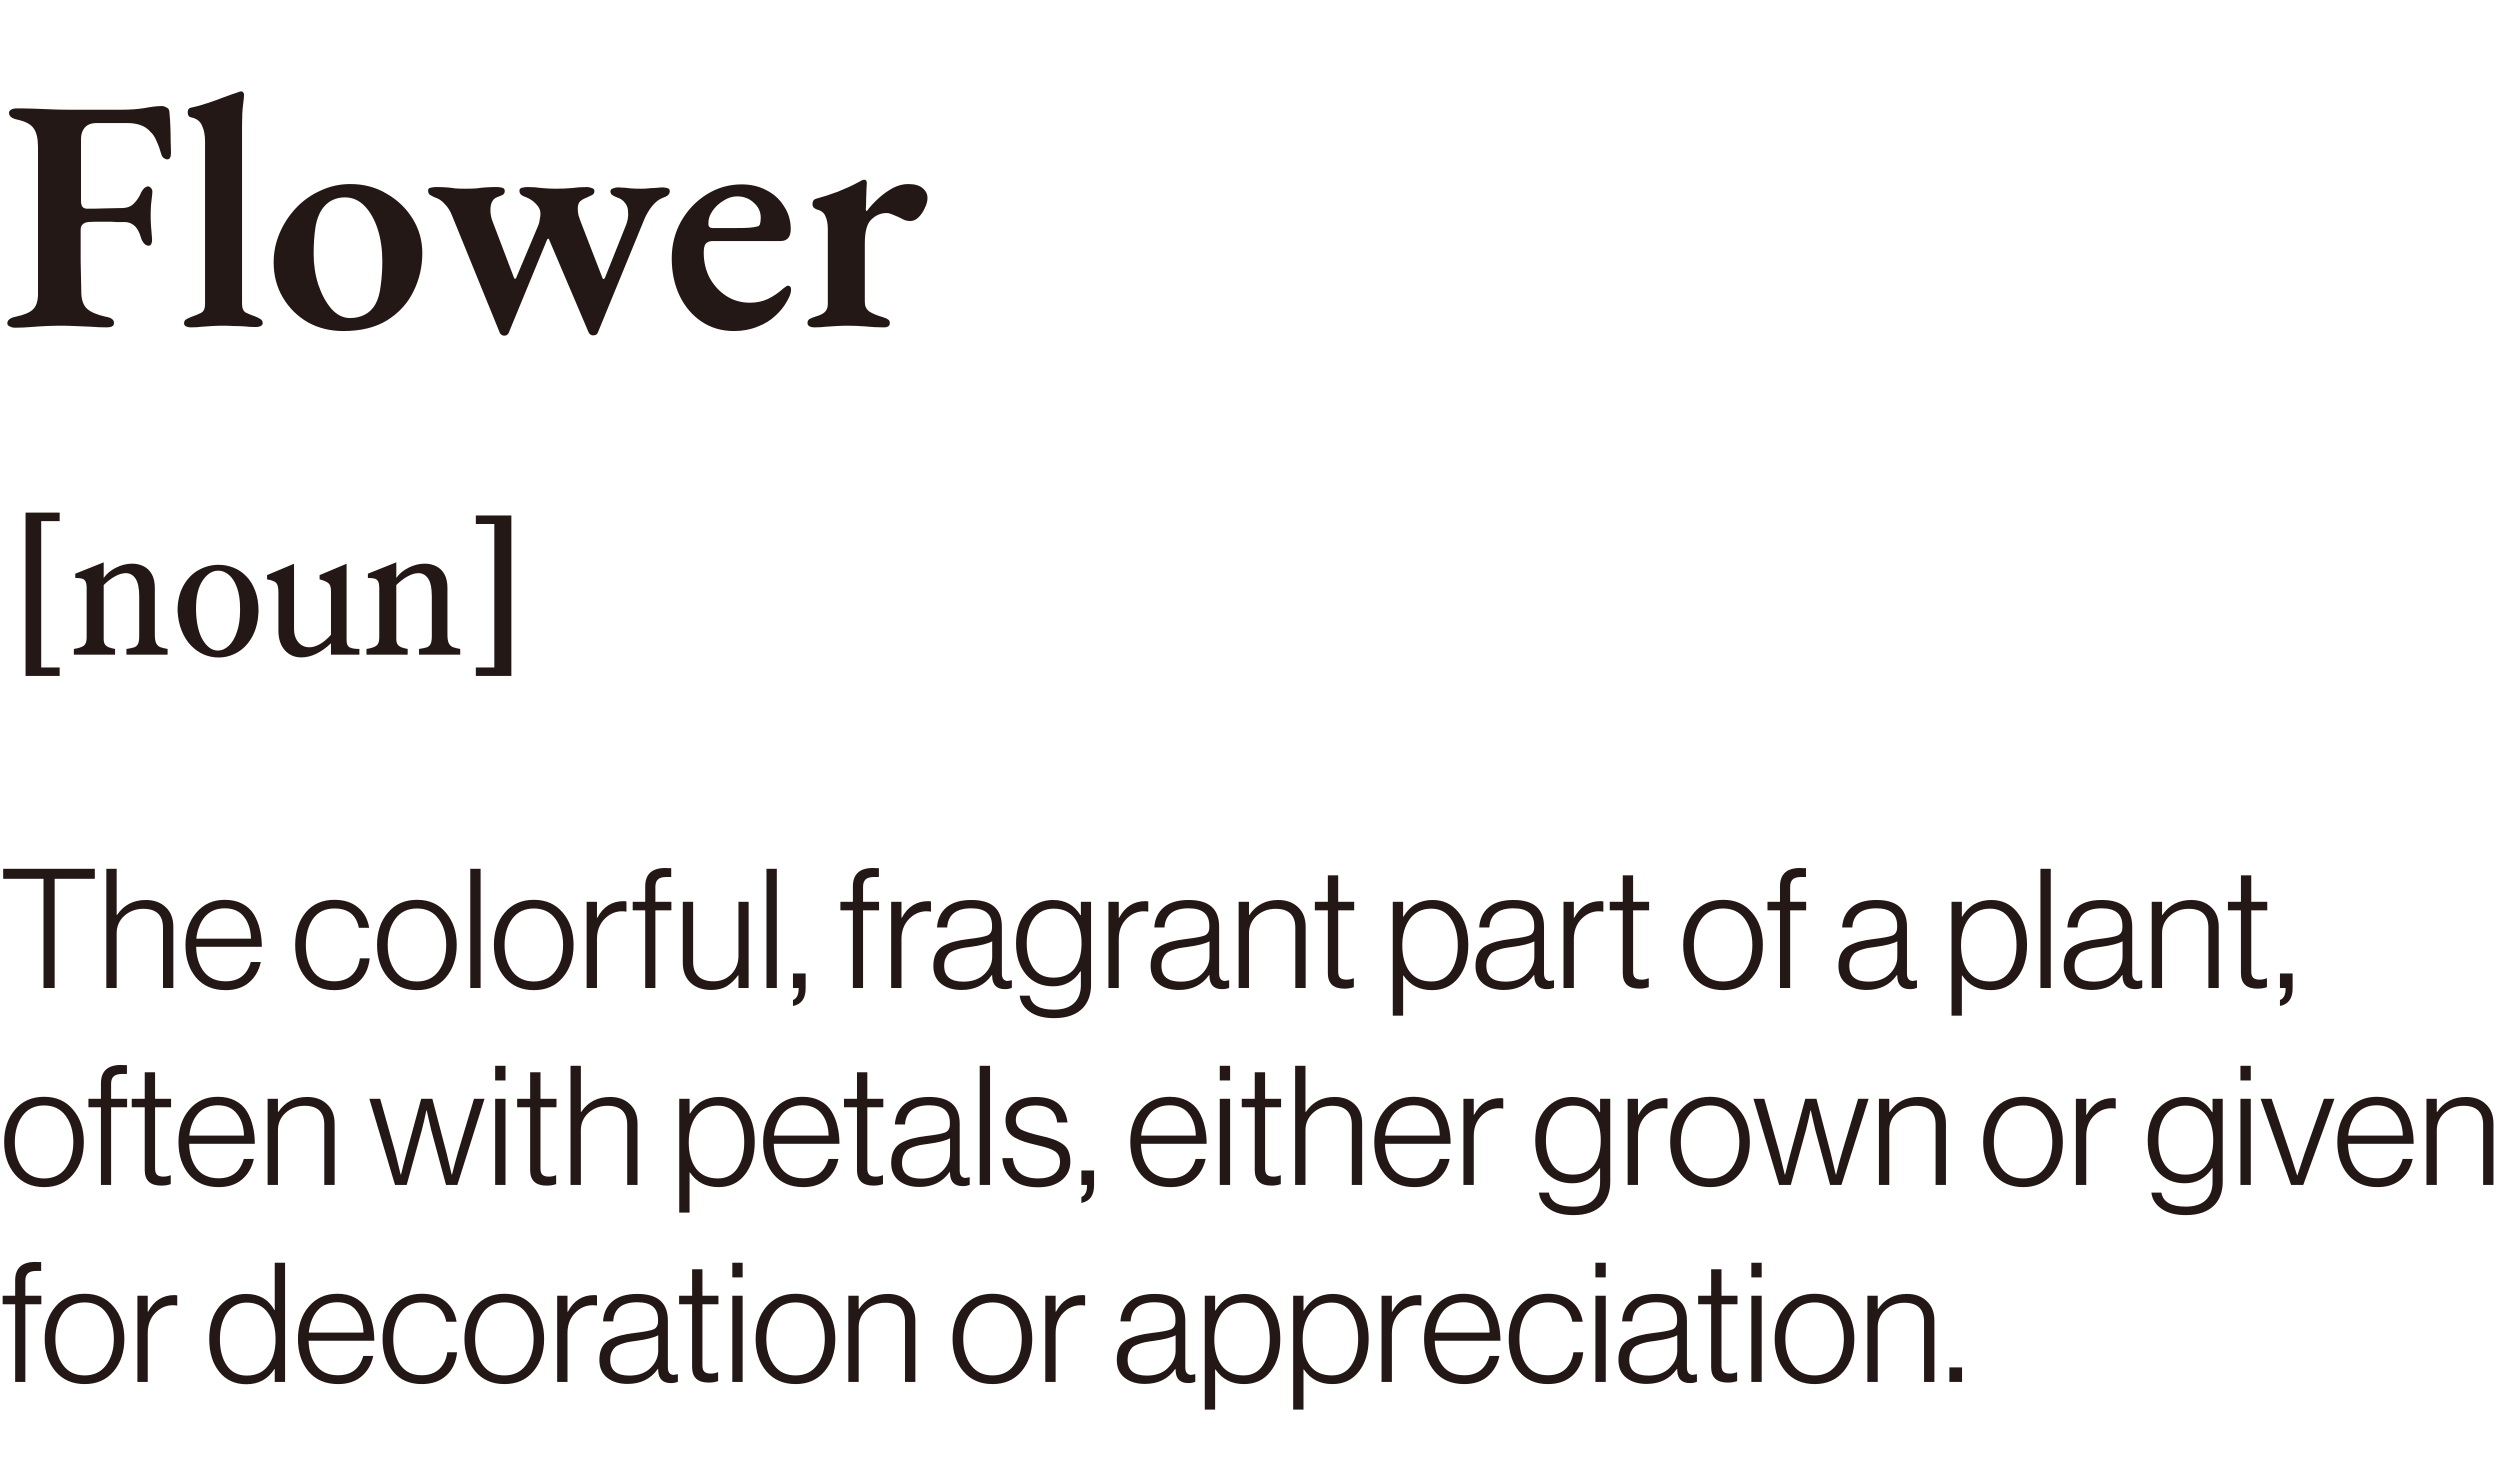 <svg width="165" height="97" viewBox="0 0 165 97" fill="none" xmlns="http://www.w3.org/2000/svg">
<g clip-path="url(#clip0_710_642)">
<path d="M0.99 21.629C0.858 21.629 0.741 21.6 0.638 21.541C0.535 21.497 0.484 21.431 0.484 21.343C0.484 21.123 0.667 20.976 1.034 20.903C1.591 20.786 1.973 20.624 2.178 20.419C2.398 20.214 2.508 19.869 2.508 19.385V9.705C2.508 9.148 2.413 8.737 2.222 8.473C2.046 8.209 1.694 8.018 1.166 7.901C0.961 7.857 0.814 7.798 0.726 7.725C0.638 7.637 0.594 7.549 0.594 7.461C0.594 7.358 0.638 7.285 0.726 7.241C0.829 7.182 0.961 7.153 1.122 7.153C1.533 7.153 1.929 7.16 2.31 7.175C2.691 7.19 3.065 7.204 3.432 7.219C3.799 7.234 4.173 7.241 4.554 7.241C5.082 7.241 5.654 7.241 6.27 7.241C6.901 7.241 7.495 7.241 8.052 7.241C8.609 7.241 9.108 7.204 9.548 7.131C10.003 7.043 10.384 6.999 10.692 6.999C10.78 6.999 10.875 7.028 10.978 7.087C11.095 7.131 11.161 7.219 11.176 7.351C11.205 7.63 11.227 7.945 11.242 8.297C11.257 8.649 11.264 8.986 11.264 9.309C11.279 9.632 11.286 9.888 11.286 10.079C11.286 10.372 11.205 10.519 11.044 10.519C10.971 10.519 10.89 10.49 10.802 10.431C10.729 10.372 10.677 10.292 10.648 10.189C10.56 9.866 10.457 9.58 10.34 9.331C10.237 9.067 10.105 8.862 9.944 8.715C9.753 8.495 9.526 8.341 9.262 8.253C9.013 8.165 8.719 8.121 8.382 8.121H6.38C6.028 8.121 5.764 8.224 5.588 8.429C5.427 8.62 5.346 8.869 5.346 9.177C5.346 9.441 5.346 9.756 5.346 10.123C5.346 10.49 5.346 10.834 5.346 11.157C5.346 11.494 5.346 11.854 5.346 12.235C5.346 12.616 5.346 12.961 5.346 13.269C5.346 13.416 5.375 13.54 5.434 13.643C5.507 13.731 5.617 13.775 5.764 13.775C6.16 13.775 6.556 13.768 6.952 13.753C7.363 13.738 7.722 13.731 8.03 13.731C8.382 13.731 8.653 13.628 8.844 13.423C9.049 13.218 9.211 12.968 9.328 12.675C9.387 12.572 9.453 12.484 9.526 12.411C9.614 12.338 9.695 12.301 9.768 12.301C9.841 12.301 9.907 12.338 9.966 12.411C10.039 12.484 10.069 12.594 10.054 12.741C10.025 13.02 9.995 13.284 9.966 13.533C9.951 13.768 9.944 13.988 9.944 14.193C9.944 14.457 9.951 14.692 9.966 14.897C9.981 15.102 10.003 15.374 10.032 15.711C10.047 15.872 10.032 15.997 9.988 16.085C9.959 16.173 9.9 16.217 9.812 16.217C9.695 16.217 9.585 16.158 9.482 16.041C9.394 15.924 9.335 15.806 9.306 15.689C9.189 15.293 9.035 15.022 8.844 14.875C8.668 14.728 8.463 14.655 8.228 14.655C8.052 14.655 7.869 14.655 7.678 14.655C7.502 14.64 7.333 14.633 7.172 14.633C6.952 14.633 6.725 14.633 6.49 14.633C6.27 14.633 6.05 14.64 5.83 14.655C5.669 14.67 5.544 14.721 5.456 14.809C5.368 14.882 5.324 15.007 5.324 15.183C5.324 15.858 5.324 16.547 5.324 17.251C5.339 17.955 5.353 18.659 5.368 19.363C5.383 19.818 5.507 20.155 5.742 20.375C5.977 20.595 6.387 20.771 6.974 20.903C7.165 20.932 7.304 20.984 7.392 21.057C7.48 21.116 7.524 21.204 7.524 21.321C7.524 21.424 7.48 21.497 7.392 21.541C7.319 21.585 7.201 21.607 7.04 21.607C6.703 21.607 6.351 21.592 5.984 21.563C5.632 21.548 5.287 21.534 4.95 21.519C4.627 21.504 4.327 21.497 4.048 21.497C3.725 21.497 3.395 21.504 3.058 21.519C2.721 21.534 2.376 21.556 2.024 21.585C1.687 21.614 1.342 21.629 0.99 21.629ZM12.587 21.607C12.47 21.607 12.367 21.585 12.279 21.541C12.191 21.497 12.147 21.431 12.147 21.343C12.147 21.226 12.191 21.138 12.279 21.079C12.382 21.02 12.507 20.962 12.653 20.903C12.873 20.83 13.071 20.749 13.247 20.661C13.438 20.573 13.533 20.375 13.533 20.067V9.331C13.533 8.92 13.467 8.576 13.335 8.297C13.218 8.004 12.976 7.82 12.609 7.747C12.463 7.718 12.389 7.608 12.389 7.417C12.389 7.241 12.455 7.138 12.587 7.109C12.954 7.036 13.328 6.933 13.709 6.801C14.105 6.669 14.472 6.537 14.809 6.405C15.161 6.273 15.455 6.17 15.689 6.097C15.792 6.053 15.865 6.031 15.909 6.031C15.983 6.031 16.034 6.06 16.063 6.119C16.093 6.163 16.107 6.207 16.107 6.251C16.107 6.368 16.085 6.596 16.041 6.933C15.997 7.256 15.975 7.696 15.975 8.253V20.045C15.975 20.353 16.063 20.551 16.239 20.639C16.415 20.727 16.613 20.808 16.833 20.881C16.98 20.94 17.097 20.998 17.185 21.057C17.288 21.116 17.339 21.204 17.339 21.321C17.339 21.409 17.295 21.475 17.207 21.519C17.119 21.563 17.017 21.585 16.899 21.585C16.621 21.585 16.364 21.57 16.129 21.541C15.895 21.526 15.66 21.519 15.425 21.519C15.205 21.504 14.963 21.497 14.699 21.497C14.45 21.497 14.215 21.504 13.995 21.519C13.79 21.534 13.577 21.548 13.357 21.563C13.137 21.592 12.881 21.607 12.587 21.607ZM22.659 21.849C21.794 21.849 21.016 21.658 20.327 21.277C19.637 20.881 19.087 20.338 18.677 19.649C18.266 18.96 18.061 18.182 18.061 17.317C18.061 16.642 18.193 15.997 18.457 15.381C18.721 14.765 19.08 14.215 19.535 13.731C19.989 13.247 20.525 12.866 21.141 12.587C21.757 12.294 22.417 12.147 23.121 12.147C24.015 12.147 24.815 12.36 25.519 12.785C26.238 13.196 26.809 13.746 27.235 14.435C27.66 15.124 27.873 15.88 27.873 16.701C27.873 17.61 27.675 18.461 27.279 19.253C26.898 20.03 26.318 20.661 25.541 21.145C24.778 21.614 23.817 21.849 22.659 21.849ZM23.099 20.991C23.465 20.991 23.788 20.918 24.067 20.771C24.36 20.624 24.595 20.397 24.771 20.089C24.947 19.781 25.064 19.378 25.123 18.879C25.196 18.366 25.233 17.816 25.233 17.229C25.233 16.452 25.13 15.748 24.925 15.117C24.72 14.486 24.433 13.98 24.067 13.599C23.7 13.218 23.267 13.027 22.769 13.027C22.49 13.027 22.233 13.078 21.999 13.181C21.779 13.269 21.573 13.423 21.383 13.643C21.119 13.951 20.936 14.376 20.833 14.919C20.745 15.447 20.701 16.063 20.701 16.767C20.701 17.471 20.803 18.146 21.009 18.791C21.229 19.436 21.515 19.964 21.867 20.375C22.233 20.786 22.644 20.991 23.099 20.991ZM33.27 22.157C33.212 22.157 33.153 22.135 33.094 22.091C33.036 22.062 32.999 22.018 32.984 21.959L29.838 14.237C29.721 13.929 29.56 13.672 29.355 13.467C29.164 13.247 28.944 13.1 28.695 13.027C28.562 12.968 28.453 12.91 28.364 12.851C28.291 12.792 28.255 12.697 28.255 12.565C28.255 12.462 28.313 12.404 28.43 12.389C28.562 12.36 28.672 12.345 28.761 12.345C29.039 12.345 29.274 12.352 29.465 12.367C29.67 12.382 29.86 12.404 30.037 12.433C30.227 12.448 30.454 12.455 30.718 12.455C30.997 12.455 31.239 12.448 31.445 12.433C31.65 12.404 31.855 12.382 32.06 12.367C32.281 12.352 32.537 12.345 32.831 12.345C32.919 12.345 33.021 12.36 33.139 12.389C33.256 12.418 33.315 12.492 33.315 12.609C33.315 12.726 33.263 12.814 33.16 12.873C33.058 12.917 32.948 12.961 32.831 13.005C32.669 13.064 32.552 13.166 32.478 13.313C32.405 13.445 32.368 13.636 32.368 13.885C32.368 14.12 32.413 14.354 32.501 14.589L33.931 18.351C33.931 18.38 33.953 18.395 33.996 18.395C34.041 18.395 34.062 18.38 34.062 18.351L35.536 14.853C35.581 14.736 35.61 14.611 35.624 14.479C35.654 14.347 35.669 14.215 35.669 14.083C35.669 13.863 35.573 13.658 35.383 13.467C35.206 13.276 34.994 13.13 34.745 13.027C34.612 12.983 34.502 12.932 34.414 12.873C34.327 12.8 34.282 12.704 34.282 12.587C34.282 12.484 34.341 12.418 34.459 12.389C34.59 12.36 34.715 12.345 34.833 12.345C35.141 12.345 35.449 12.367 35.757 12.411C36.079 12.44 36.387 12.455 36.681 12.455C37.077 12.455 37.428 12.44 37.736 12.411C38.059 12.367 38.397 12.345 38.748 12.345C38.837 12.345 38.939 12.367 39.056 12.411C39.174 12.44 39.233 12.506 39.233 12.609C39.233 12.726 39.181 12.814 39.078 12.873C38.976 12.917 38.866 12.968 38.748 13.027C38.587 13.086 38.441 13.166 38.309 13.269C38.191 13.372 38.133 13.533 38.133 13.753C38.133 13.9 38.147 14.046 38.176 14.193C38.221 14.34 38.264 14.472 38.309 14.589L39.739 18.285C39.768 18.373 39.797 18.417 39.827 18.417C39.87 18.417 39.907 18.38 39.937 18.307L41.3 14.897C41.359 14.765 41.403 14.618 41.432 14.457C41.462 14.281 41.469 14.134 41.455 14.017C41.455 13.768 41.389 13.562 41.257 13.401C41.124 13.225 40.963 13.108 40.773 13.049C40.655 13.005 40.545 12.954 40.443 12.895C40.34 12.836 40.288 12.748 40.288 12.631C40.288 12.528 40.347 12.462 40.465 12.433C40.582 12.389 40.684 12.367 40.773 12.367C41.154 12.382 41.44 12.404 41.63 12.433C41.821 12.448 42.056 12.455 42.334 12.455C42.525 12.455 42.672 12.448 42.775 12.433C42.892 12.418 43.017 12.411 43.148 12.411C43.295 12.396 43.478 12.382 43.699 12.367C43.801 12.367 43.911 12.382 44.029 12.411C44.146 12.44 44.205 12.506 44.205 12.609C44.205 12.726 44.16 12.822 44.072 12.895C43.999 12.954 43.897 13.005 43.764 13.049C43.515 13.137 43.281 13.313 43.06 13.577C42.855 13.826 42.679 14.12 42.532 14.457L39.453 21.959C39.408 22.076 39.306 22.135 39.145 22.135C39.027 22.135 38.932 22.076 38.858 21.959L36.263 15.865C36.248 15.792 36.218 15.755 36.175 15.755C36.145 15.755 36.116 15.792 36.087 15.865L33.578 21.959C33.52 22.091 33.417 22.157 33.27 22.157ZM48.449 21.849C47.642 21.849 46.931 21.644 46.315 21.233C45.699 20.822 45.215 20.258 44.863 19.539C44.511 18.806 44.335 17.977 44.335 17.053C44.335 16.158 44.541 15.344 44.951 14.611C45.377 13.863 45.941 13.269 46.645 12.829C47.349 12.389 48.119 12.169 48.955 12.169C49.571 12.169 50.121 12.301 50.605 12.565C51.089 12.814 51.471 13.166 51.749 13.621C52.042 14.061 52.189 14.56 52.189 15.117C52.189 15.645 51.962 15.909 51.507 15.909H47.041C46.836 15.909 46.682 15.968 46.579 16.085C46.491 16.188 46.447 16.386 46.447 16.679C46.447 17.295 46.579 17.852 46.843 18.351C47.122 18.85 47.489 19.246 47.943 19.539C48.398 19.832 48.919 19.979 49.505 19.979C49.931 19.979 50.319 19.898 50.671 19.737C51.038 19.561 51.383 19.326 51.705 19.033C51.764 18.989 51.815 18.952 51.859 18.923C51.903 18.879 51.947 18.857 51.991 18.857C52.138 18.857 52.211 18.945 52.211 19.121C52.211 19.326 52.123 19.576 51.947 19.869C51.771 20.206 51.514 20.529 51.177 20.837C50.855 21.145 50.459 21.387 49.989 21.563C49.52 21.754 49.007 21.849 48.449 21.849ZM47.041 15.051H48.603C48.984 15.051 49.27 15.044 49.461 15.029C49.652 15.014 49.835 14.985 50.011 14.941C50.084 14.926 50.136 14.868 50.165 14.765C50.194 14.648 50.209 14.516 50.209 14.369C50.209 13.973 50.055 13.643 49.747 13.379C49.454 13.1 49.087 12.961 48.647 12.961C48.339 12.961 48.038 13.056 47.745 13.247C47.452 13.423 47.21 13.65 47.019 13.929C46.828 14.208 46.74 14.494 46.755 14.787C46.755 14.963 46.85 15.051 47.041 15.051ZM53.734 21.607C53.616 21.607 53.514 21.585 53.426 21.541C53.338 21.482 53.294 21.409 53.294 21.321C53.294 21.204 53.338 21.116 53.426 21.057C53.528 20.998 53.653 20.947 53.8 20.903C54.108 20.815 54.32 20.712 54.438 20.595C54.57 20.463 54.636 20.287 54.636 20.067V15.117C54.636 14.78 54.584 14.501 54.482 14.281C54.394 14.046 54.196 13.892 53.888 13.819C53.829 13.79 53.77 13.753 53.712 13.709C53.653 13.65 53.624 13.57 53.624 13.467C53.624 13.276 53.704 13.159 53.866 13.115C54.306 12.998 54.782 12.844 55.296 12.653C55.809 12.448 56.242 12.25 56.594 12.059C56.667 12.015 56.748 11.971 56.836 11.927C56.924 11.883 56.99 11.861 57.034 11.861C57.151 11.861 57.21 11.934 57.21 12.081C57.21 12.14 57.202 12.272 57.188 12.477C57.188 12.682 57.18 12.91 57.166 13.159C57.166 13.394 57.158 13.606 57.144 13.797C57.144 13.885 57.166 13.929 57.21 13.929C57.444 13.621 57.708 13.335 58.002 13.071C58.295 12.807 58.603 12.587 58.926 12.411C59.263 12.235 59.6 12.147 59.938 12.147C60.363 12.147 60.678 12.235 60.884 12.411C61.104 12.587 61.214 12.807 61.214 13.071C61.214 13.276 61.155 13.496 61.038 13.731C60.935 13.966 60.796 14.171 60.62 14.347C60.458 14.508 60.275 14.589 60.07 14.589C59.952 14.589 59.828 14.567 59.696 14.523C59.564 14.464 59.432 14.398 59.3 14.325C59.168 14.266 59.028 14.208 58.882 14.149C58.75 14.09 58.625 14.061 58.508 14.061C58.141 14.061 57.811 14.2 57.518 14.479C57.224 14.743 57.078 15.271 57.078 16.063V19.935C57.078 20.199 57.173 20.404 57.364 20.551C57.554 20.683 57.848 20.808 58.244 20.925C58.405 20.969 58.522 21.02 58.596 21.079C58.684 21.123 58.728 21.204 58.728 21.321C58.728 21.512 58.596 21.607 58.332 21.607C57.892 21.607 57.474 21.585 57.078 21.541C56.696 21.512 56.315 21.497 55.934 21.497C55.684 21.497 55.442 21.504 55.208 21.519C54.988 21.534 54.76 21.548 54.526 21.563C54.291 21.592 54.027 21.607 53.734 21.607Z" fill="#231815"/>
<path d="M1.688 44.613V33.832H3.938V34.395H2.719V44.051H3.938V44.613H1.688ZM6.844 38.145C7.039 37.863 7.311 37.637 7.658 37.465C8.01 37.289 8.365 37.201 8.725 37.201C8.994 37.201 9.244 37.258 9.475 37.371C9.705 37.484 9.887 37.66 10.02 37.898C10.152 38.137 10.219 38.438 10.219 38.801V41.895C10.219 42.156 10.252 42.35 10.318 42.475C10.389 42.596 10.479 42.676 10.588 42.715C10.697 42.754 10.855 42.793 11.062 42.832V43.207H8.344V42.832C8.57 42.797 8.738 42.762 8.848 42.727C8.957 42.691 9.041 42.621 9.1 42.516C9.158 42.406 9.188 42.23 9.188 41.988V39.363C9.188 38.82 9.107 38.43 8.947 38.191C8.787 37.949 8.572 37.828 8.303 37.828C8.08 37.828 7.84 37.9 7.582 38.045C7.328 38.185 7.082 38.375 6.844 38.613V42.176C6.844 42.324 6.871 42.441 6.926 42.527C6.98 42.609 7.064 42.674 7.178 42.721C7.295 42.764 7.434 42.801 7.594 42.832V43.207H4.875V42.832C5.191 42.781 5.41 42.709 5.531 42.615C5.656 42.522 5.719 42.344 5.719 42.082V38.801C5.719 38.621 5.695 38.482 5.648 38.385C5.602 38.287 5.525 38.223 5.42 38.191C5.318 38.16 5.168 38.145 4.969 38.145V37.863L6.844 37.113V38.145ZM11.719 40.301C11.719 39.672 11.846 39.127 12.1 38.666C12.357 38.201 12.693 37.853 13.107 37.623C13.521 37.393 13.961 37.277 14.426 37.277C14.77 37.277 15.098 37.34 15.41 37.465C15.723 37.586 16.002 37.773 16.248 38.027C16.498 38.277 16.695 38.596 16.84 38.982C16.988 39.365 17.062 39.805 17.062 40.301C17.047 40.953 16.914 41.516 16.664 41.988C16.414 42.457 16.09 42.809 15.691 43.043C15.297 43.277 14.875 43.395 14.426 43.395C14.094 43.395 13.771 43.33 13.459 43.201C13.15 43.068 12.869 42.873 12.615 42.615C12.361 42.353 12.154 42.027 11.994 41.637C11.834 41.246 11.742 40.801 11.719 40.301ZM12.938 40.301C12.961 41.137 13.111 41.785 13.389 42.246C13.67 42.707 14.002 42.938 14.385 42.938C14.631 42.938 14.865 42.836 15.088 42.633C15.315 42.426 15.496 42.121 15.633 41.719C15.773 41.316 15.844 40.844 15.844 40.301V40.143C15.844 39.603 15.775 39.148 15.639 38.777C15.506 38.406 15.33 38.129 15.111 37.945C14.893 37.758 14.656 37.664 14.402 37.664C14.008 37.664 13.664 37.883 13.371 38.32C13.082 38.754 12.938 39.363 12.938 40.148V40.301ZM21.844 42.457C21.188 43.078 20.535 43.389 19.887 43.389C19.441 43.389 19.078 43.23 18.797 42.914C18.516 42.598 18.375 42.164 18.375 41.613V39.082C18.375 38.77 18.324 38.565 18.223 38.467C18.125 38.365 17.926 38.289 17.625 38.238V37.957L19.406 37.207V41.52C19.406 41.871 19.5 42.16 19.688 42.387C19.879 42.609 20.121 42.721 20.414 42.721C20.629 42.721 20.857 42.654 21.1 42.522C21.346 42.385 21.594 42.176 21.844 41.895V38.988C21.844 38.738 21.781 38.566 21.656 38.473C21.531 38.379 21.344 38.301 21.094 38.238V37.957L22.875 37.207V42.27C22.875 42.492 22.939 42.643 23.068 42.721C23.201 42.795 23.418 42.832 23.719 42.832V43.207H21.844V42.457ZM26.156 38.145C26.352 37.863 26.623 37.637 26.971 37.465C27.322 37.289 27.678 37.201 28.037 37.201C28.307 37.201 28.557 37.258 28.787 37.371C29.018 37.484 29.199 37.66 29.332 37.898C29.465 38.137 29.531 38.438 29.531 38.801V41.895C29.531 42.156 29.564 42.35 29.631 42.475C29.701 42.596 29.791 42.676 29.9 42.715C30.01 42.754 30.168 42.793 30.375 42.832V43.207H27.656V42.832C27.883 42.797 28.051 42.762 28.16 42.727C28.27 42.691 28.354 42.621 28.412 42.516C28.471 42.406 28.5 42.23 28.5 41.988V39.363C28.5 38.82 28.42 38.43 28.26 38.191C28.1 37.949 27.885 37.828 27.615 37.828C27.393 37.828 27.152 37.9 26.895 38.045C26.641 38.185 26.395 38.375 26.156 38.613V42.176C26.156 42.324 26.184 42.441 26.238 42.527C26.293 42.609 26.377 42.674 26.49 42.721C26.607 42.764 26.746 42.801 26.906 42.832V43.207H24.188V42.832C24.504 42.781 24.723 42.709 24.844 42.615C24.969 42.522 25.031 42.344 25.031 42.082V38.801C25.031 38.621 25.008 38.482 24.961 38.385C24.914 38.287 24.838 38.223 24.732 38.191C24.631 38.16 24.48 38.145 24.281 38.145V37.863L26.156 37.113V38.145ZM32.625 44.051V34.582H31.406V34.02H33.75V44.613H31.406V44.051H32.625Z" fill="#231815"/>
<path d="M2.871 65.207V58.002H0.209V57.342H6.259V58.002H3.608V65.207H2.871ZM7.018 65.207V57.342H7.7V60.389H7.722C8.169 59.729 8.804 59.399 9.625 59.399C10.168 59.399 10.604 59.557 10.934 59.872C11.271 60.18 11.44 60.613 11.44 61.17V65.207H10.758V61.236C10.758 60.4 10.325 59.982 9.46 59.982C8.969 59.982 8.551 60.136 8.206 60.444C7.869 60.752 7.7 61.137 7.7 61.599V65.207H7.018ZM14.893 65.35C14.064 65.35 13.415 65.075 12.946 64.525C12.476 63.968 12.242 63.249 12.242 62.369C12.242 61.504 12.48 60.792 12.957 60.235C13.434 59.67 14.06 59.388 14.838 59.388C15.278 59.388 15.659 59.472 15.982 59.641C16.312 59.81 16.569 60.044 16.752 60.345C16.935 60.646 17.067 60.976 17.148 61.335C17.236 61.687 17.28 62.072 17.28 62.49H12.946C12.96 63.165 13.133 63.715 13.463 64.14C13.793 64.558 14.27 64.767 14.893 64.767C15.758 64.767 16.312 64.342 16.554 63.491H17.214C17.089 64.063 16.825 64.518 16.422 64.855C16.026 65.185 15.516 65.35 14.893 65.35ZM12.957 61.951H16.565C16.55 61.357 16.396 60.877 16.103 60.51C15.817 60.136 15.395 59.949 14.838 59.949C14.288 59.949 13.851 60.132 13.529 60.499C13.213 60.866 13.023 61.35 12.957 61.951ZM22.067 65.35C21.26 65.35 20.626 65.071 20.164 64.514C19.709 63.957 19.482 63.242 19.482 62.369C19.482 61.496 19.713 60.781 20.175 60.224C20.637 59.667 21.271 59.388 22.078 59.388C22.709 59.388 23.222 59.553 23.618 59.883C24.021 60.206 24.271 60.657 24.366 61.236H23.684C23.515 60.385 22.98 59.96 22.078 59.96C21.455 59.96 20.982 60.187 20.659 60.642C20.344 61.089 20.186 61.665 20.186 62.369C20.186 63.073 20.344 63.649 20.659 64.096C20.982 64.543 21.451 64.767 22.067 64.767C22.544 64.767 22.929 64.631 23.222 64.36C23.515 64.081 23.691 63.711 23.75 63.249H24.399C24.333 63.902 24.095 64.415 23.684 64.789C23.273 65.163 22.734 65.35 22.067 65.35ZM27.525 64.778C28.134 64.778 28.607 64.551 28.944 64.096C29.282 63.641 29.45 63.066 29.45 62.369C29.45 61.672 29.282 61.097 28.944 60.642C28.607 60.187 28.134 59.96 27.525 59.96C26.909 59.96 26.433 60.187 26.095 60.642C25.758 61.097 25.589 61.672 25.589 62.369C25.589 63.066 25.758 63.641 26.095 64.096C26.433 64.551 26.909 64.778 27.525 64.778ZM27.525 65.35C26.719 65.35 26.077 65.071 25.6 64.514C25.124 63.949 24.885 63.234 24.885 62.369C24.885 61.504 25.124 60.792 25.6 60.235C26.077 59.67 26.719 59.388 27.525 59.388C28.325 59.388 28.959 59.67 29.428 60.235C29.905 60.792 30.143 61.504 30.143 62.369C30.143 63.234 29.905 63.949 29.428 64.514C28.959 65.071 28.325 65.35 27.525 65.35ZM31.038 65.207V57.342H31.72V65.207H31.038ZM35.238 64.778C35.847 64.778 36.32 64.551 36.657 64.096C36.995 63.641 37.163 63.066 37.163 62.369C37.163 61.672 36.995 61.097 36.657 60.642C36.32 60.187 35.847 59.96 35.238 59.96C34.622 59.96 34.146 60.187 33.808 60.642C33.471 61.097 33.302 61.672 33.302 62.369C33.302 63.066 33.471 63.641 33.808 64.096C34.146 64.551 34.622 64.778 35.238 64.778ZM35.238 65.35C34.432 65.35 33.79 65.071 33.313 64.514C32.837 63.949 32.598 63.234 32.598 62.369C32.598 61.504 32.837 60.792 33.313 60.235C33.79 59.67 34.432 59.388 35.238 59.388C36.038 59.388 36.672 59.67 37.141 60.235C37.618 60.792 37.856 61.504 37.856 62.369C37.856 63.234 37.618 63.949 37.141 64.514C36.672 65.071 36.038 65.35 35.238 65.35ZM38.718 65.207V59.52H39.4V60.576H39.422C39.81 59.843 40.389 59.476 41.16 59.476C41.225 59.476 41.288 59.483 41.346 59.498V60.169C40.899 60.096 40.496 60.187 40.136 60.444C39.645 60.811 39.4 61.32 39.4 61.973V65.207H38.718ZM42.584 65.207V60.081H41.759V59.52H42.584V58.508C42.584 57.694 43.028 57.287 43.915 57.287C43.944 57.287 44.01 57.291 44.113 57.298C44.223 57.298 44.285 57.298 44.3 57.298V57.881H44.003C43.724 57.881 43.53 57.936 43.42 58.046C43.31 58.149 43.255 58.31 43.255 58.53V59.52H44.311V60.081H43.255V65.207H42.584ZM46.935 65.339C46.378 65.339 45.927 65.181 45.582 64.866C45.237 64.543 45.065 64.1 45.065 63.535V59.52H45.747V63.491C45.747 63.909 45.864 64.228 46.099 64.448C46.334 64.661 46.664 64.767 47.089 64.767C47.573 64.767 47.969 64.606 48.277 64.283C48.585 63.96 48.739 63.557 48.739 63.073V59.52H49.41V65.207H48.739V64.371H48.717C48.49 64.679 48.24 64.917 47.969 65.086C47.698 65.255 47.353 65.339 46.935 65.339ZM50.588 65.207V57.342H51.27V65.207H50.588ZM52.336 66.395V65.999C52.585 65.904 52.71 65.654 52.71 65.251V65.207H52.336V64.25H53.172V65.24C53.172 65.9 52.893 66.285 52.336 66.395ZM56.291 65.207V60.081H55.466V59.52H56.291V58.508C56.291 57.694 56.735 57.287 57.622 57.287C57.651 57.287 57.717 57.291 57.82 57.298C57.93 57.298 57.992 57.298 58.007 57.298V57.881H57.71C57.431 57.881 57.237 57.936 57.127 58.046C57.017 58.149 56.962 58.31 56.962 58.53V59.52H58.018V60.081H56.962V65.207H56.291ZM58.816 65.207V59.52H59.498V60.576H59.52C59.909 59.843 60.488 59.476 61.258 59.476C61.324 59.476 61.386 59.483 61.445 59.498V60.169C60.998 60.096 60.594 60.187 60.235 60.444C59.744 60.811 59.498 61.32 59.498 61.973V65.207H58.816ZM63.461 65.339C62.911 65.339 62.463 65.203 62.119 64.932C61.774 64.661 61.602 64.268 61.602 63.755C61.602 63.432 61.657 63.161 61.767 62.941C61.884 62.714 62.06 62.538 62.295 62.413C62.537 62.288 62.779 62.197 63.021 62.138C63.27 62.072 63.578 62.017 63.945 61.973C64.561 61.9 64.968 61.823 65.166 61.742C65.371 61.654 65.474 61.474 65.474 61.203V61.093C65.474 60.33 65.019 59.949 64.11 59.949C63.098 59.949 62.566 60.371 62.515 61.214H61.844C61.88 60.649 62.089 60.206 62.471 59.883C62.852 59.56 63.398 59.399 64.11 59.399C65.452 59.399 66.123 59.986 66.123 61.159V64.25C66.123 64.565 66.247 64.73 66.497 64.745C66.533 64.745 66.618 64.73 66.75 64.701H66.783V65.196C66.651 65.255 66.497 65.284 66.321 65.284C65.793 65.284 65.514 65.016 65.485 64.481V64.36H65.452C64.99 65.013 64.326 65.339 63.461 65.339ZM63.582 64.789C64.168 64.789 64.63 64.624 64.968 64.294C65.312 63.957 65.485 63.575 65.485 63.15V62.127C65.206 62.281 64.715 62.406 64.011 62.501C63.776 62.53 63.589 62.56 63.45 62.589C63.318 62.618 63.167 62.662 62.999 62.721C62.837 62.78 62.713 62.849 62.625 62.93C62.544 63.011 62.471 63.121 62.405 63.26C62.346 63.399 62.317 63.564 62.317 63.755C62.317 64.444 62.738 64.789 63.582 64.789ZM69.578 67.198C68.903 67.198 68.368 67.059 67.972 66.78C67.576 66.509 67.353 66.153 67.301 65.713H67.961C68.071 66.329 68.603 66.637 69.556 66.637C70.15 66.637 70.594 66.494 70.887 66.208C71.188 65.922 71.338 65.522 71.338 65.009V64.107H71.305C70.873 64.767 70.271 65.097 69.501 65.097C68.76 65.097 68.166 64.837 67.719 64.316C67.279 63.788 67.059 63.102 67.059 62.259C67.059 61.372 67.294 60.675 67.763 60.169C68.233 59.656 68.812 59.399 69.501 59.399C70.3 59.399 70.902 59.733 71.305 60.4H71.338V59.52H72.009V64.987C72.009 65.618 71.833 66.127 71.481 66.516C71.049 66.971 70.414 67.198 69.578 67.198ZM69.534 64.525C70.15 64.525 70.612 64.323 70.92 63.92C71.228 63.509 71.382 62.952 71.382 62.248C71.382 61.551 71.225 60.998 70.909 60.587C70.601 60.176 70.147 59.971 69.545 59.971C68.988 59.971 68.552 60.18 68.236 60.598C67.921 61.009 67.763 61.566 67.763 62.27C67.763 62.945 67.913 63.491 68.214 63.909C68.515 64.32 68.955 64.525 69.534 64.525ZM73.157 65.207V59.52H73.839V60.576H73.861C74.25 59.843 74.829 59.476 75.599 59.476C75.665 59.476 75.727 59.483 75.786 59.498V60.169C75.339 60.096 74.935 60.187 74.576 60.444C74.085 60.811 73.839 61.32 73.839 61.973V65.207H73.157ZM77.802 65.339C77.251 65.339 76.804 65.203 76.46 64.932C76.115 64.661 75.942 64.268 75.942 63.755C75.942 63.432 75.998 63.161 76.108 62.941C76.225 62.714 76.401 62.538 76.635 62.413C76.877 62.288 77.12 62.197 77.362 62.138C77.611 62.072 77.919 62.017 78.285 61.973C78.901 61.9 79.308 61.823 79.507 61.742C79.712 61.654 79.814 61.474 79.814 61.203V61.093C79.814 60.33 79.36 59.949 78.451 59.949C77.439 59.949 76.907 60.371 76.856 61.214H76.184C76.221 60.649 76.43 60.206 76.811 59.883C77.193 59.56 77.739 59.399 78.451 59.399C79.793 59.399 80.463 59.986 80.463 61.159V64.25C80.463 64.565 80.588 64.73 80.838 64.745C80.874 64.745 80.959 64.73 81.091 64.701H81.124V65.196C80.992 65.255 80.838 65.284 80.662 65.284C80.133 65.284 79.855 65.016 79.826 64.481V64.36H79.793C79.331 65.013 78.667 65.339 77.802 65.339ZM77.922 64.789C78.509 64.789 78.971 64.624 79.308 64.294C79.653 63.957 79.826 63.575 79.826 63.15V62.127C79.547 62.281 79.055 62.406 78.352 62.501C78.117 62.53 77.93 62.56 77.79 62.589C77.659 62.618 77.508 62.662 77.34 62.721C77.178 62.78 77.053 62.849 76.966 62.93C76.885 63.011 76.811 63.121 76.746 63.26C76.687 63.399 76.657 63.564 76.657 63.755C76.657 64.444 77.079 64.789 77.922 64.789ZM81.751 65.207V59.52H82.433V60.389H82.455C82.902 59.729 83.536 59.399 84.358 59.399C84.9 59.399 85.337 59.557 85.667 59.872C86.004 60.18 86.173 60.613 86.173 61.17V65.207H85.491V61.236C85.491 60.4 85.058 59.982 84.193 59.982C83.701 59.982 83.283 60.136 82.939 60.444C82.601 60.752 82.433 61.137 82.433 61.599V65.207H81.751ZM88.727 65.251C88.001 65.251 87.638 64.91 87.638 64.228V60.081H86.78V59.52H87.638V57.771H88.32V59.52H89.376V60.081H88.32V64.118C88.32 64.316 88.364 64.455 88.452 64.536C88.54 64.617 88.679 64.657 88.87 64.657C89.038 64.657 89.189 64.628 89.321 64.569H89.354V65.152C89.17 65.218 88.961 65.251 88.727 65.251ZM91.924 67.033V59.52H92.606V60.499H92.628C93.06 59.766 93.702 59.399 94.553 59.399C95.249 59.399 95.814 59.663 96.247 60.191C96.687 60.719 96.907 61.445 96.907 62.369C96.907 63.256 96.69 63.975 96.258 64.525C95.832 65.075 95.249 65.35 94.509 65.35C93.695 65.35 93.068 65.027 92.628 64.382H92.606V67.033H91.924ZM94.476 64.778C95.033 64.778 95.462 64.554 95.763 64.107C96.063 63.652 96.214 63.077 96.214 62.38C96.214 61.654 96.06 61.071 95.752 60.631C95.451 60.191 95.022 59.971 94.465 59.971C93.856 59.971 93.383 60.198 93.046 60.653C92.716 61.108 92.551 61.687 92.551 62.391C92.551 63.117 92.712 63.696 93.035 64.129C93.365 64.562 93.845 64.778 94.476 64.778ZM99.243 65.339C98.693 65.339 98.246 65.203 97.901 64.932C97.556 64.661 97.384 64.268 97.384 63.755C97.384 63.432 97.439 63.161 97.549 62.941C97.666 62.714 97.842 62.538 98.077 62.413C98.319 62.288 98.561 62.197 98.803 62.138C99.052 62.072 99.36 62.017 99.727 61.973C100.343 61.9 100.75 61.823 100.948 61.742C101.153 61.654 101.256 61.474 101.256 61.203V61.093C101.256 60.33 100.801 59.949 99.892 59.949C98.88 59.949 98.348 60.371 98.297 61.214H97.626C97.662 60.649 97.871 60.206 98.253 59.883C98.634 59.56 99.18 59.399 99.892 59.399C101.234 59.399 101.905 59.986 101.905 61.159V64.25C101.905 64.565 102.03 64.73 102.279 64.745C102.316 64.745 102.4 64.73 102.532 64.701H102.565V65.196C102.433 65.255 102.279 65.284 102.103 65.284C101.575 65.284 101.296 65.016 101.267 64.481V64.36H101.234C100.772 65.013 100.108 65.339 99.243 65.339ZM99.364 64.789C99.951 64.789 100.413 64.624 100.75 64.294C101.095 63.957 101.267 63.575 101.267 63.15V62.127C100.988 62.281 100.497 62.406 99.793 62.501C99.558 62.53 99.371 62.56 99.232 62.589C99.1 62.618 98.95 62.662 98.781 62.721C98.62 62.78 98.495 62.849 98.407 62.93C98.326 63.011 98.253 63.121 98.187 63.26C98.128 63.399 98.099 63.564 98.099 63.755C98.099 64.444 98.52 64.789 99.364 64.789ZM103.192 65.207V59.52H103.874V60.576H103.896C104.285 59.843 104.864 59.476 105.634 59.476C105.7 59.476 105.762 59.483 105.821 59.498V60.169C105.374 60.096 104.97 60.187 104.611 60.444C104.12 60.811 103.874 61.32 103.874 61.973V65.207H103.192ZM108.192 65.251C107.466 65.251 107.103 64.91 107.103 64.228V60.081H106.245V59.52H107.103V57.771H107.785V59.52H108.841V60.081H107.785V64.118C107.785 64.316 107.829 64.455 107.917 64.536C108.005 64.617 108.144 64.657 108.335 64.657C108.503 64.657 108.654 64.628 108.786 64.569H108.819V65.152C108.635 65.218 108.426 65.251 108.192 65.251ZM113.731 64.778C114.34 64.778 114.813 64.551 115.15 64.096C115.488 63.641 115.656 63.066 115.656 62.369C115.656 61.672 115.488 61.097 115.15 60.642C114.813 60.187 114.34 59.96 113.731 59.96C113.115 59.96 112.639 60.187 112.301 60.642C111.964 61.097 111.795 61.672 111.795 62.369C111.795 63.066 111.964 63.641 112.301 64.096C112.639 64.551 113.115 64.778 113.731 64.778ZM113.731 65.35C112.925 65.35 112.283 65.071 111.806 64.514C111.33 63.949 111.091 63.234 111.091 62.369C111.091 61.504 111.33 60.792 111.806 60.235C112.283 59.67 112.925 59.388 113.731 59.388C114.531 59.388 115.165 59.67 115.634 60.235C116.111 60.792 116.349 61.504 116.349 62.369C116.349 63.234 116.111 63.949 115.634 64.514C115.165 65.071 114.531 65.35 113.731 65.35ZM117.479 65.207V60.081H116.654V59.52H117.479V58.508C117.479 57.694 117.922 57.287 118.81 57.287C118.839 57.287 118.905 57.291 119.008 57.298C119.118 57.298 119.18 57.298 119.195 57.298V57.881H118.898C118.619 57.881 118.425 57.936 118.315 58.046C118.205 58.149 118.15 58.31 118.15 58.53V59.52H119.206V60.081H118.15V65.207H117.479ZM123.198 65.339C122.648 65.339 122.201 65.203 121.856 64.932C121.511 64.661 121.339 64.268 121.339 63.755C121.339 63.432 121.394 63.161 121.504 62.941C121.621 62.714 121.797 62.538 122.032 62.413C122.274 62.288 122.516 62.197 122.758 62.138C123.007 62.072 123.315 62.017 123.682 61.973C124.298 61.9 124.705 61.823 124.903 61.742C125.108 61.654 125.211 61.474 125.211 61.203V61.093C125.211 60.33 124.756 59.949 123.847 59.949C122.835 59.949 122.303 60.371 122.252 61.214H121.581C121.618 60.649 121.827 60.206 122.208 59.883C122.589 59.56 123.136 59.399 123.847 59.399C125.189 59.399 125.86 59.986 125.86 61.159V64.25C125.86 64.565 125.985 64.73 126.234 64.745C126.271 64.745 126.355 64.73 126.487 64.701H126.52V65.196C126.388 65.255 126.234 65.284 126.058 65.284C125.53 65.284 125.251 65.016 125.222 64.481V64.36H125.189C124.727 65.013 124.063 65.339 123.198 65.339ZM123.319 64.789C123.906 64.789 124.368 64.624 124.705 64.294C125.05 63.957 125.222 63.575 125.222 63.15V62.127C124.943 62.281 124.452 62.406 123.748 62.501C123.513 62.53 123.326 62.56 123.187 62.589C123.055 62.618 122.905 62.662 122.736 62.721C122.575 62.78 122.45 62.849 122.362 62.93C122.281 63.011 122.208 63.121 122.142 63.26C122.083 63.399 122.054 63.564 122.054 63.755C122.054 64.444 122.476 64.789 123.319 64.789ZM128.801 67.033V59.52H129.483V60.499H129.505C129.938 59.766 130.58 59.399 131.43 59.399C132.127 59.399 132.692 59.663 133.124 60.191C133.564 60.719 133.784 61.445 133.784 62.369C133.784 63.256 133.568 63.975 133.135 64.525C132.71 65.075 132.127 65.35 131.386 65.35C130.572 65.35 129.945 65.027 129.505 64.382H129.483V67.033H128.801ZM131.353 64.778C131.911 64.778 132.34 64.554 132.64 64.107C132.941 63.652 133.091 63.077 133.091 62.38C133.091 61.654 132.937 61.071 132.629 60.631C132.329 60.191 131.9 59.971 131.342 59.971C130.734 59.971 130.261 60.198 129.923 60.653C129.593 61.108 129.428 61.687 129.428 62.391C129.428 63.117 129.59 63.696 129.912 64.129C130.242 64.562 130.723 64.778 131.353 64.778ZM134.668 65.207V57.342H135.35V65.207H134.668ZM138.065 65.339C137.515 65.339 137.068 65.203 136.723 64.932C136.378 64.661 136.206 64.268 136.206 63.755C136.206 63.432 136.261 63.161 136.371 62.941C136.488 62.714 136.664 62.538 136.899 62.413C137.141 62.288 137.383 62.197 137.625 62.138C137.874 62.072 138.182 62.017 138.549 61.973C139.165 61.9 139.572 61.823 139.77 61.742C139.975 61.654 140.078 61.474 140.078 61.203V61.093C140.078 60.33 139.623 59.949 138.714 59.949C137.702 59.949 137.17 60.371 137.119 61.214H136.448C136.485 60.649 136.694 60.206 137.075 59.883C137.456 59.56 138.003 59.399 138.714 59.399C140.056 59.399 140.727 59.986 140.727 61.159V64.25C140.727 64.565 140.852 64.73 141.101 64.745C141.138 64.745 141.222 64.73 141.354 64.701H141.387V65.196C141.255 65.255 141.101 65.284 140.925 65.284C140.397 65.284 140.118 65.016 140.089 64.481V64.36H140.056C139.594 65.013 138.93 65.339 138.065 65.339ZM138.186 64.789C138.773 64.789 139.235 64.624 139.572 64.294C139.917 63.957 140.089 63.575 140.089 63.15V62.127C139.81 62.281 139.319 62.406 138.615 62.501C138.38 62.53 138.193 62.56 138.054 62.589C137.922 62.618 137.772 62.662 137.603 62.721C137.442 62.78 137.317 62.849 137.229 62.93C137.148 63.011 137.075 63.121 137.009 63.26C136.95 63.399 136.921 63.564 136.921 63.755C136.921 64.444 137.343 64.789 138.186 64.789ZM142.014 65.207V59.52H142.696V60.389H142.718C143.166 59.729 143.8 59.399 144.621 59.399C145.164 59.399 145.6 59.557 145.93 59.872C146.268 60.18 146.436 60.613 146.436 61.17V65.207H145.754V61.236C145.754 60.4 145.322 59.982 144.456 59.982C143.965 59.982 143.547 60.136 143.202 60.444C142.865 60.752 142.696 61.137 142.696 61.599V65.207H142.014ZM148.99 65.251C148.264 65.251 147.901 64.91 147.901 64.228V60.081H147.043V59.52H147.901V57.771H148.583V59.52H149.639V60.081H148.583V64.118C148.583 64.316 148.627 64.455 148.715 64.536C148.803 64.617 148.943 64.657 149.133 64.657C149.302 64.657 149.452 64.628 149.584 64.569H149.617V65.152C149.434 65.218 149.225 65.251 148.99 65.251ZM150.477 66.395V65.999C150.726 65.904 150.851 65.654 150.851 65.251V65.207H150.477V64.25H151.313V65.24C151.313 65.9 151.034 66.285 150.477 66.395Z" fill="#231815"/>
<path d="M2.915 77.778C3.524 77.778 3.997 77.551 4.334 77.096C4.671 76.641 4.84 76.066 4.84 75.369C4.84 74.672 4.671 74.097 4.334 73.642C3.997 73.187 3.524 72.96 2.915 72.96C2.299 72.96 1.822 73.187 1.485 73.642C1.148 74.097 0.979 74.672 0.979 75.369C0.979 76.066 1.148 76.641 1.485 77.096C1.822 77.551 2.299 77.778 2.915 77.778ZM2.915 78.35C2.108 78.35 1.467 78.071 0.99 77.514C0.513 76.949 0.275 76.234 0.275 75.369C0.275 74.504 0.513 73.792 0.99 73.235C1.467 72.67 2.108 72.388 2.915 72.388C3.714 72.388 4.349 72.67 4.818 73.235C5.295 73.792 5.533 74.504 5.533 75.369C5.533 76.234 5.295 76.949 4.818 77.514C4.349 78.071 3.714 78.35 2.915 78.35ZM6.662 78.207V73.081H5.837V72.52H6.662V71.508C6.662 70.694 7.106 70.287 7.993 70.287C8.022 70.287 8.088 70.291 8.191 70.298C8.301 70.298 8.363 70.298 8.378 70.298V70.881H8.081C7.802 70.881 7.608 70.936 7.498 71.046C7.388 71.149 7.333 71.31 7.333 71.53V72.52H8.389V73.081H7.333V78.207H6.662ZM10.642 78.251C9.916 78.251 9.553 77.91 9.553 77.228V73.081H8.695V72.52H9.553V70.771H10.235V72.52H11.291V73.081H10.235V77.118C10.235 77.316 10.279 77.455 10.367 77.536C10.455 77.617 10.594 77.657 10.785 77.657C10.954 77.657 11.104 77.628 11.236 77.569H11.269V78.152C11.085 78.218 10.877 78.251 10.642 78.251ZM14.431 78.35C13.602 78.35 12.953 78.075 12.484 77.525C12.014 76.968 11.78 76.249 11.78 75.369C11.78 74.504 12.018 73.792 12.495 73.235C12.972 72.67 13.598 72.388 14.376 72.388C14.816 72.388 15.197 72.472 15.52 72.641C15.85 72.81 16.107 73.044 16.29 73.345C16.473 73.646 16.605 73.976 16.686 74.335C16.774 74.687 16.818 75.072 16.818 75.49H12.484C12.498 76.165 12.671 76.715 13.001 77.14C13.331 77.558 13.807 77.767 14.431 77.767C15.296 77.767 15.85 77.342 16.092 76.491H16.752C16.627 77.063 16.363 77.518 15.96 77.855C15.564 78.185 15.054 78.35 14.431 78.35ZM12.495 74.951H16.103C16.088 74.357 15.934 73.877 15.641 73.51C15.355 73.136 14.933 72.949 14.376 72.949C13.826 72.949 13.389 73.132 13.067 73.499C12.752 73.866 12.561 74.35 12.495 74.951ZM17.663 78.207V72.52H18.345V73.389H18.367C18.814 72.729 19.448 72.399 20.27 72.399C20.812 72.399 21.249 72.557 21.579 72.872C21.916 73.18 22.085 73.613 22.085 74.17V78.207H21.403V74.236C21.403 73.4 20.97 72.982 20.105 72.982C19.613 72.982 19.195 73.136 18.851 73.444C18.514 73.752 18.345 74.137 18.345 74.599V78.207H17.663ZM26.071 78.207L24.377 72.52H25.092L26.082 76.04L26.445 77.525H26.467C26.613 76.916 26.734 76.44 26.83 76.095L27.798 72.52H28.535L29.47 76.095L29.811 77.525H29.833C29.987 76.902 30.119 76.407 30.229 76.04L31.285 72.52H31.978L30.185 78.207H29.437L28.458 74.577L28.161 73.29H28.139C28.036 73.789 27.937 74.218 27.842 74.577L26.841 78.207H26.071ZM32.681 78.207V72.52H33.363V78.207H32.681ZM32.681 71.31V70.342H33.363V71.31H32.681ZM36.079 78.251C35.353 78.251 34.99 77.91 34.99 77.228V73.081H34.132V72.52H34.99V70.771H35.672V72.52H36.728V73.081H35.672V77.118C35.672 77.316 35.716 77.455 35.804 77.536C35.892 77.617 36.032 77.657 36.222 77.657C36.391 77.657 36.541 77.628 36.673 77.569H36.706V78.152C36.523 78.218 36.314 78.251 36.079 78.251ZM37.655 78.207V70.342H38.337V73.389H38.359C38.806 72.729 39.441 72.399 40.262 72.399C40.804 72.399 41.241 72.557 41.571 72.872C41.908 73.18 42.077 73.613 42.077 74.17V78.207H41.395V74.236C41.395 73.4 40.962 72.982 40.097 72.982C39.605 72.982 39.188 73.136 38.843 73.444C38.505 73.752 38.337 74.137 38.337 74.599V78.207H37.655ZM44.83 80.033V72.52H45.512V73.499H45.534C45.967 72.766 46.608 72.399 47.459 72.399C48.156 72.399 48.72 72.663 49.153 73.191C49.593 73.719 49.813 74.445 49.813 75.369C49.813 76.256 49.596 76.975 49.164 77.525C48.739 78.075 48.156 78.35 47.415 78.35C46.601 78.35 45.974 78.027 45.534 77.382H45.512V80.033H44.83ZM47.382 77.778C47.939 77.778 48.368 77.554 48.669 77.107C48.969 76.652 49.12 76.077 49.12 75.38C49.12 74.654 48.966 74.071 48.658 73.631C48.357 73.191 47.928 72.971 47.371 72.971C46.762 72.971 46.289 73.198 45.952 73.653C45.622 74.108 45.457 74.687 45.457 75.391C45.457 76.117 45.618 76.696 45.941 77.129C46.271 77.562 46.751 77.778 47.382 77.778ZM53.017 78.35C52.188 78.35 51.539 78.075 51.07 77.525C50.6 76.968 50.366 76.249 50.366 75.369C50.366 74.504 50.604 73.792 51.081 73.235C51.557 72.67 52.184 72.388 52.962 72.388C53.402 72.388 53.783 72.472 54.106 72.641C54.436 72.81 54.693 73.044 54.876 73.345C55.059 73.646 55.191 73.976 55.272 74.335C55.36 74.687 55.404 75.072 55.404 75.49H51.07C51.084 76.165 51.257 76.715 51.587 77.14C51.917 77.558 52.394 77.767 53.017 77.767C53.882 77.767 54.436 77.342 54.678 76.491H55.338C55.213 77.063 54.949 77.518 54.546 77.855C54.15 78.185 53.64 78.35 53.017 78.35ZM51.081 74.951H54.689C54.674 74.357 54.52 73.877 54.227 73.51C53.941 73.136 53.519 72.949 52.962 72.949C52.412 72.949 51.975 73.132 51.653 73.499C51.337 73.866 51.147 74.35 51.081 74.951ZM57.65 78.251C56.924 78.251 56.561 77.91 56.561 77.228V73.081H55.703V72.52H56.561V70.771H57.243V72.52H58.299V73.081H57.243V77.118C57.243 77.316 57.287 77.455 57.375 77.536C57.463 77.617 57.602 77.657 57.793 77.657C57.961 77.657 58.112 77.628 58.244 77.569H58.277V78.152C58.093 78.218 57.884 78.251 57.65 78.251ZM60.678 78.339C60.128 78.339 59.681 78.203 59.336 77.932C58.992 77.661 58.819 77.268 58.819 76.755C58.819 76.432 58.874 76.161 58.984 75.941C59.102 75.714 59.278 75.538 59.512 75.413C59.754 75.288 59.996 75.197 60.238 75.138C60.488 75.072 60.796 75.017 61.162 74.973C61.778 74.9 62.185 74.823 62.383 74.742C62.589 74.654 62.691 74.474 62.691 74.203V74.093C62.691 73.33 62.237 72.949 61.327 72.949C60.315 72.949 59.784 73.371 59.732 74.214H59.061C59.098 73.649 59.307 73.206 59.688 72.883C60.07 72.56 60.616 72.399 61.327 72.399C62.669 72.399 63.34 72.986 63.34 74.159V77.25C63.34 77.565 63.465 77.73 63.714 77.745C63.751 77.745 63.835 77.73 63.967 77.701H64V78.196C63.868 78.255 63.714 78.284 63.538 78.284C63.01 78.284 62.732 78.016 62.702 77.481V77.36H62.669C62.207 78.013 61.544 78.339 60.678 78.339ZM60.799 77.789C61.386 77.789 61.848 77.624 62.185 77.294C62.53 76.957 62.702 76.575 62.702 76.15V75.127C62.424 75.281 61.932 75.406 61.228 75.501C60.994 75.53 60.807 75.56 60.667 75.589C60.535 75.618 60.385 75.662 60.216 75.721C60.055 75.78 59.93 75.849 59.842 75.93C59.762 76.011 59.688 76.121 59.622 76.26C59.564 76.399 59.534 76.564 59.534 76.755C59.534 77.444 59.956 77.789 60.799 77.789ZM64.661 78.207V70.342H65.343V78.207H64.661ZM68.509 78.361C67.776 78.361 67.208 78.185 66.804 77.833C66.408 77.481 66.192 77.015 66.155 76.436H66.848C66.944 77.331 67.501 77.778 68.52 77.778C68.982 77.778 69.338 77.679 69.587 77.481C69.837 77.283 69.961 77.015 69.961 76.678C69.961 76.37 69.855 76.143 69.642 75.996C69.437 75.849 69.037 75.71 68.443 75.578C68.099 75.497 67.824 75.424 67.618 75.358C67.413 75.292 67.2 75.2 66.98 75.083C66.768 74.958 66.61 74.804 66.507 74.621C66.412 74.43 66.364 74.203 66.364 73.939C66.364 73.47 66.548 73.096 66.914 72.817C67.281 72.538 67.758 72.399 68.344 72.399C69.606 72.399 70.31 72.96 70.456 74.082H69.774C69.694 73.334 69.217 72.96 68.344 72.96C67.919 72.96 67.596 73.048 67.376 73.224C67.156 73.4 67.046 73.627 67.046 73.906C67.046 74.207 67.164 74.423 67.398 74.555C67.633 74.68 68.058 74.815 68.674 74.962C69.349 75.101 69.844 75.288 70.159 75.523C70.482 75.75 70.643 76.132 70.643 76.667C70.643 77.18 70.449 77.591 70.06 77.899C69.679 78.207 69.162 78.361 68.509 78.361ZM71.371 79.395V78.999C71.621 78.904 71.745 78.654 71.745 78.251V78.207H71.371V77.25H72.207V78.24C72.207 78.9 71.928 79.285 71.371 79.395ZM77.251 78.35C76.422 78.35 75.773 78.075 75.304 77.525C74.835 76.968 74.6 76.249 74.6 75.369C74.6 74.504 74.838 73.792 75.315 73.235C75.792 72.67 76.419 72.388 77.196 72.388C77.636 72.388 78.017 72.472 78.34 72.641C78.67 72.81 78.927 73.044 79.11 73.345C79.293 73.646 79.425 73.976 79.506 74.335C79.594 74.687 79.638 75.072 79.638 75.49H75.304C75.319 76.165 75.491 76.715 75.821 77.14C76.151 77.558 76.628 77.767 77.251 77.767C78.117 77.767 78.67 77.342 78.912 76.491H79.572C79.448 77.063 79.183 77.518 78.78 77.855C78.384 78.185 77.874 78.35 77.251 78.35ZM75.315 74.951H78.923C78.909 74.357 78.754 73.877 78.461 73.51C78.175 73.136 77.754 72.949 77.196 72.949C76.646 72.949 76.21 73.132 75.887 73.499C75.572 73.866 75.381 74.35 75.315 74.951ZM80.505 78.207V72.52H81.187V78.207H80.505ZM80.505 71.31V70.342H81.187V71.31H80.505ZM83.903 78.251C83.177 78.251 82.814 77.91 82.814 77.228V73.081H81.957V72.52H82.814V70.771H83.496V72.52H84.552V73.081H83.496V77.118C83.496 77.316 83.54 77.455 83.629 77.536C83.716 77.617 83.856 77.657 84.046 77.657C84.215 77.657 84.365 77.628 84.498 77.569H84.531V78.152C84.347 78.218 84.138 78.251 83.903 78.251ZM85.479 78.207V70.342H86.161V73.389H86.183C86.63 72.729 87.265 72.399 88.086 72.399C88.629 72.399 89.065 72.557 89.395 72.872C89.732 73.18 89.901 73.613 89.901 74.17V78.207H89.219V74.236C89.219 73.4 88.786 72.982 87.921 72.982C87.43 72.982 87.012 73.136 86.667 73.444C86.33 73.752 86.161 74.137 86.161 74.599V78.207H85.479ZM93.354 78.35C92.525 78.35 91.876 78.075 91.407 77.525C90.937 76.968 90.703 76.249 90.703 75.369C90.703 74.504 90.941 73.792 91.418 73.235C91.894 72.67 92.521 72.388 93.299 72.388C93.739 72.388 94.12 72.472 94.443 72.641C94.773 72.81 95.029 73.044 95.213 73.345C95.396 73.646 95.528 73.976 95.609 74.335C95.697 74.687 95.741 75.072 95.741 75.49H91.407C91.421 76.165 91.594 76.715 91.924 77.14C92.254 77.558 92.73 77.767 93.354 77.767C94.219 77.767 94.773 77.342 95.015 76.491H95.675C95.55 77.063 95.286 77.518 94.883 77.855C94.487 78.185 93.977 78.35 93.354 78.35ZM91.418 74.951H95.026C95.011 74.357 94.857 73.877 94.564 73.51C94.278 73.136 93.856 72.949 93.299 72.949C92.749 72.949 92.312 73.132 91.99 73.499C91.674 73.866 91.484 74.35 91.418 74.951ZM96.586 78.207V72.52H97.268V73.576H97.29C97.678 72.843 98.258 72.476 99.028 72.476C99.094 72.476 99.156 72.483 99.215 72.498V73.169C98.767 73.096 98.364 73.187 98.005 73.444C97.513 73.811 97.268 74.32 97.268 74.973V78.207H96.586ZM103.846 80.198C103.171 80.198 102.636 80.059 102.24 79.78C101.844 79.509 101.62 79.153 101.569 78.713H102.229C102.339 79.329 102.87 79.637 103.824 79.637C104.418 79.637 104.861 79.494 105.155 79.208C105.455 78.922 105.606 78.522 105.606 78.009V77.107H105.573C105.14 77.767 104.539 78.097 103.769 78.097C103.028 78.097 102.434 77.837 101.987 77.316C101.547 76.788 101.327 76.102 101.327 75.259C101.327 74.372 101.561 73.675 102.031 73.169C102.5 72.656 103.079 72.399 103.769 72.399C104.568 72.399 105.169 72.733 105.573 73.4H105.606V72.52H106.277V77.987C106.277 78.618 106.101 79.127 105.749 79.516C105.316 79.971 104.682 80.198 103.846 80.198ZM103.802 77.525C104.418 77.525 104.88 77.323 105.188 76.92C105.496 76.509 105.65 75.952 105.65 75.248C105.65 74.551 105.492 73.998 105.177 73.587C104.869 73.176 104.414 72.971 103.813 72.971C103.255 72.971 102.819 73.18 102.504 73.598C102.188 74.009 102.031 74.566 102.031 75.27C102.031 75.945 102.181 76.491 102.482 76.909C102.782 77.32 103.222 77.525 103.802 77.525ZM107.425 78.207V72.52H108.107V73.576H108.129C108.517 72.843 109.097 72.476 109.867 72.476C109.933 72.476 109.995 72.483 110.054 72.498V73.169C109.606 73.096 109.203 73.187 108.844 73.444C108.352 73.811 108.107 74.32 108.107 74.973V78.207H107.425ZM112.872 77.778C113.481 77.778 113.954 77.551 114.291 77.096C114.628 76.641 114.797 76.066 114.797 75.369C114.797 74.672 114.628 74.097 114.291 73.642C113.954 73.187 113.481 72.96 112.872 72.96C112.256 72.96 111.779 73.187 111.442 73.642C111.105 74.097 110.936 74.672 110.936 75.369C110.936 76.066 111.105 76.641 111.442 77.096C111.779 77.551 112.256 77.778 112.872 77.778ZM112.872 78.35C112.065 78.35 111.424 78.071 110.947 77.514C110.47 76.949 110.232 76.234 110.232 75.369C110.232 74.504 110.47 73.792 110.947 73.235C111.424 72.67 112.065 72.388 112.872 72.388C113.671 72.388 114.306 72.67 114.775 73.235C115.252 73.792 115.49 74.504 115.49 75.369C115.49 76.234 115.252 76.949 114.775 77.514C114.306 78.071 113.671 78.35 112.872 78.35ZM117.422 78.207L115.728 72.52H116.443L117.433 76.04L117.796 77.525H117.818C117.965 76.916 118.086 76.44 118.181 76.095L119.149 72.52H119.886L120.821 76.095L121.162 77.525H121.184C121.338 76.902 121.47 76.407 121.58 76.04L122.636 72.52H123.329L121.536 78.207H120.788L119.809 74.577L119.512 73.29H119.49C119.387 73.789 119.288 74.218 119.193 74.577L118.192 78.207H117.422ZM124.01 78.207V72.52H124.692V73.389H124.714C125.162 72.729 125.796 72.399 126.617 72.399C127.16 72.399 127.596 72.557 127.926 72.872C128.264 73.18 128.432 73.613 128.432 74.17V78.207H127.75V74.236C127.75 73.4 127.318 72.982 126.452 72.982C125.961 72.982 125.543 73.136 125.198 73.444C124.861 73.752 124.692 74.137 124.692 74.599V78.207H124.01ZM133.529 77.778C134.138 77.778 134.611 77.551 134.948 77.096C135.286 76.641 135.454 76.066 135.454 75.369C135.454 74.672 135.286 74.097 134.948 73.642C134.611 73.187 134.138 72.96 133.529 72.96C132.913 72.96 132.437 73.187 132.099 73.642C131.762 74.097 131.593 74.672 131.593 75.369C131.593 76.066 131.762 76.641 132.099 77.096C132.437 77.551 132.913 77.778 133.529 77.778ZM133.529 78.35C132.723 78.35 132.081 78.071 131.604 77.514C131.128 76.949 130.889 76.234 130.889 75.369C130.889 74.504 131.128 73.792 131.604 73.235C132.081 72.67 132.723 72.388 133.529 72.388C134.329 72.388 134.963 72.67 135.432 73.235C135.909 73.792 136.147 74.504 136.147 75.369C136.147 76.234 135.909 76.949 135.432 77.514C134.963 78.071 134.329 78.35 133.529 78.35ZM137.009 78.207V72.52H137.691V73.576H137.713C138.101 72.843 138.681 72.476 139.451 72.476C139.517 72.476 139.579 72.483 139.638 72.498V73.169C139.19 73.096 138.787 73.187 138.428 73.444C137.936 73.811 137.691 74.32 137.691 74.973V78.207H137.009ZM144.269 80.198C143.594 80.198 143.059 80.059 142.663 79.78C142.267 79.509 142.043 79.153 141.992 78.713H142.652C142.762 79.329 143.293 79.637 144.247 79.637C144.841 79.637 145.284 79.494 145.578 79.208C145.878 78.922 146.029 78.522 146.029 78.009V77.107H145.996C145.563 77.767 144.962 78.097 144.192 78.097C143.451 78.097 142.857 77.837 142.41 77.316C141.97 76.788 141.75 76.102 141.75 75.259C141.75 74.372 141.984 73.675 142.454 73.169C142.923 72.656 143.502 72.399 144.192 72.399C144.991 72.399 145.592 72.733 145.996 73.4H146.029V72.52H146.7V77.987C146.7 78.618 146.524 79.127 146.172 79.516C145.739 79.971 145.105 80.198 144.269 80.198ZM144.225 77.525C144.841 77.525 145.303 77.323 145.611 76.92C145.919 76.509 146.073 75.952 146.073 75.248C146.073 74.551 145.915 73.998 145.6 73.587C145.292 73.176 144.837 72.971 144.236 72.971C143.678 72.971 143.242 73.18 142.927 73.598C142.611 74.009 142.454 74.566 142.454 75.27C142.454 75.945 142.604 76.491 142.905 76.909C143.205 77.32 143.645 77.525 144.225 77.525ZM147.869 78.207V72.52H148.551V78.207H147.869ZM147.869 71.31V70.342H148.551V71.31H147.869ZM151.213 78.207L149.2 72.52H149.926L151.147 76.128L151.609 77.569H151.631C151.821 76.975 151.979 76.495 152.104 76.128L153.38 72.52H154.073L152.016 78.207H151.213ZM156.915 78.35C156.087 78.35 155.438 78.075 154.968 77.525C154.499 76.968 154.264 76.249 154.264 75.369C154.264 74.504 154.503 73.792 154.979 73.235C155.456 72.67 156.083 72.388 156.86 72.388C157.3 72.388 157.682 72.472 158.004 72.641C158.334 72.81 158.591 73.044 158.774 73.345C158.958 73.646 159.09 73.976 159.17 74.335C159.258 74.687 159.302 75.072 159.302 75.49H154.968C154.983 76.165 155.155 76.715 155.485 77.14C155.815 77.558 156.292 77.767 156.915 77.767C157.781 77.767 158.334 77.342 158.576 76.491H159.236C159.112 77.063 158.848 77.518 158.444 77.855C158.048 78.185 157.539 78.35 156.915 78.35ZM154.979 74.951H158.587C158.573 74.357 158.419 73.877 158.125 73.51C157.839 73.136 157.418 72.949 156.86 72.949C156.31 72.949 155.874 73.132 155.551 73.499C155.236 73.866 155.045 74.35 154.979 74.951ZM160.147 78.207V72.52H160.829V73.389H160.851C161.299 72.729 161.933 72.399 162.754 72.399C163.297 72.399 163.733 72.557 164.063 72.872C164.401 73.18 164.569 73.613 164.569 74.17V78.207H163.887V74.236C163.887 73.4 163.455 72.982 162.589 72.982C162.098 72.982 161.68 73.136 161.335 73.444C160.998 73.752 160.829 74.137 160.829 74.599V78.207H160.147Z" fill="#231815"/>
<path d="M1.001 91.207V86.081H0.176V85.52H1.001V84.508C1.001 83.694 1.445 83.287 2.332 83.287C2.361 83.287 2.427 83.291 2.53 83.298C2.64 83.298 2.702 83.298 2.717 83.298V83.881H2.42C2.141 83.881 1.947 83.936 1.837 84.046C1.727 84.149 1.672 84.31 1.672 84.53V85.52H2.728V86.081H1.672V91.207H1.001ZM5.59 90.778C6.198 90.778 6.671 90.551 7.009 90.096C7.346 89.641 7.515 89.066 7.515 88.369C7.515 87.672 7.346 87.097 7.009 86.642C6.671 86.187 6.198 85.96 5.59 85.96C4.974 85.96 4.497 86.187 4.16 86.642C3.822 87.097 3.654 87.672 3.654 88.369C3.654 89.066 3.822 89.641 4.16 90.096C4.497 90.551 4.974 90.778 5.59 90.778ZM5.59 91.35C4.783 91.35 4.141 91.071 3.665 90.514C3.188 89.949 2.95 89.234 2.95 88.369C2.95 87.504 3.188 86.792 3.665 86.235C4.141 85.67 4.783 85.388 5.59 85.388C6.389 85.388 7.023 85.67 7.493 86.235C7.969 86.792 8.208 87.504 8.208 88.369C8.208 89.234 7.969 89.949 7.493 90.514C7.023 91.071 6.389 91.35 5.59 91.35ZM9.069 91.207V85.52H9.751V86.576H9.773C10.162 85.843 10.741 85.476 11.511 85.476C11.577 85.476 11.639 85.483 11.698 85.498V86.169C11.251 86.096 10.847 86.187 10.488 86.444C9.997 86.811 9.751 87.32 9.751 87.973V91.207H9.069ZM16.263 91.361C15.508 91.361 14.91 91.086 14.47 90.536C14.03 89.986 13.81 89.267 13.81 88.38C13.81 87.463 14.041 86.737 14.503 86.202C14.965 85.667 15.544 85.399 16.241 85.399C17.099 85.399 17.723 85.755 18.111 86.466H18.133V83.342H18.815V91.207H18.133V90.36H18.111C17.678 91.027 17.062 91.361 16.263 91.361ZM16.285 90.789C16.894 90.789 17.363 90.573 17.693 90.14C18.023 89.7 18.188 89.117 18.188 88.391C18.188 87.672 18.02 87.089 17.682 86.642C17.352 86.195 16.887 85.971 16.285 85.971C15.735 85.971 15.303 86.195 14.987 86.642C14.672 87.082 14.514 87.665 14.514 88.391C14.514 89.095 14.665 89.671 14.965 90.118C15.273 90.565 15.713 90.789 16.285 90.789ZM22.316 91.35C21.487 91.35 20.838 91.075 20.369 90.525C19.899 89.968 19.665 89.249 19.665 88.369C19.665 87.504 19.903 86.792 20.38 86.235C20.856 85.67 21.483 85.388 22.261 85.388C22.701 85.388 23.082 85.472 23.405 85.641C23.735 85.81 23.991 86.044 24.175 86.345C24.358 86.646 24.49 86.976 24.571 87.335C24.659 87.687 24.703 88.072 24.703 88.49H20.369C20.383 89.165 20.556 89.715 20.886 90.14C21.216 90.558 21.692 90.767 22.316 90.767C23.181 90.767 23.735 90.342 23.977 89.491H24.637C24.512 90.063 24.248 90.518 23.845 90.855C23.449 91.185 22.939 91.35 22.316 91.35ZM20.38 87.951H23.988C23.973 87.357 23.819 86.877 23.526 86.51C23.24 86.136 22.818 85.949 22.261 85.949C21.711 85.949 21.274 86.132 20.952 86.499C20.636 86.866 20.446 87.35 20.38 87.951ZM27.836 91.35C27.029 91.35 26.395 91.071 25.933 90.514C25.478 89.957 25.251 89.242 25.251 88.369C25.251 87.496 25.482 86.781 25.944 86.224C26.406 85.667 27.04 85.388 27.847 85.388C28.477 85.388 28.991 85.553 29.387 85.883C29.79 86.206 30.039 86.657 30.135 87.236H29.453C29.284 86.385 28.749 85.96 27.847 85.96C27.223 85.96 26.75 86.187 26.428 86.642C26.112 87.089 25.955 87.665 25.955 88.369C25.955 89.073 26.112 89.649 26.428 90.096C26.75 90.543 27.22 90.767 27.836 90.767C28.312 90.767 28.697 90.631 28.991 90.36C29.284 90.081 29.46 89.711 29.519 89.249H30.168C30.102 89.902 29.863 90.415 29.453 90.789C29.042 91.163 28.503 91.35 27.836 91.35ZM33.294 90.778C33.903 90.778 34.376 90.551 34.713 90.096C35.05 89.641 35.219 89.066 35.219 88.369C35.219 87.672 35.05 87.097 34.713 86.642C34.376 86.187 33.903 85.96 33.294 85.96C32.678 85.96 32.201 86.187 31.864 86.642C31.527 87.097 31.358 87.672 31.358 88.369C31.358 89.066 31.527 89.641 31.864 90.096C32.201 90.551 32.678 90.778 33.294 90.778ZM33.294 91.35C32.487 91.35 31.846 91.071 31.369 90.514C30.892 89.949 30.654 89.234 30.654 88.369C30.654 87.504 30.892 86.792 31.369 86.235C31.846 85.67 32.487 85.388 33.294 85.388C34.093 85.388 34.728 85.67 35.197 86.235C35.674 86.792 35.912 87.504 35.912 88.369C35.912 89.234 35.674 89.949 35.197 90.514C34.728 91.071 34.093 91.35 33.294 91.35ZM36.773 91.207V85.52H37.455V86.576H37.477C37.866 85.843 38.445 85.476 39.215 85.476C39.281 85.476 39.343 85.483 39.402 85.498V86.169C38.955 86.096 38.551 86.187 38.192 86.444C37.701 86.811 37.455 87.32 37.455 87.973V91.207H36.773ZM41.418 91.339C40.868 91.339 40.42 91.203 40.076 90.932C39.731 90.661 39.559 90.268 39.559 89.755C39.559 89.432 39.614 89.161 39.724 88.941C39.841 88.714 40.017 88.538 40.252 88.413C40.494 88.288 40.736 88.197 40.978 88.138C41.227 88.072 41.535 88.017 41.902 87.973C42.518 87.9 42.925 87.823 43.123 87.742C43.328 87.654 43.431 87.474 43.431 87.203V87.093C43.431 86.33 42.976 85.949 42.067 85.949C41.055 85.949 40.523 86.371 40.472 87.214H39.801C39.837 86.649 40.046 86.206 40.428 85.883C40.809 85.56 41.355 85.399 42.067 85.399C43.409 85.399 44.08 85.986 44.08 87.159V90.25C44.08 90.565 44.204 90.73 44.454 90.745C44.49 90.745 44.575 90.73 44.707 90.701H44.74V91.196C44.608 91.255 44.454 91.284 44.278 91.284C43.75 91.284 43.471 91.016 43.442 90.481V90.36H43.409C42.947 91.013 42.283 91.339 41.418 91.339ZM41.539 90.789C42.125 90.789 42.587 90.624 42.925 90.294C43.269 89.957 43.442 89.575 43.442 89.15V88.127C43.163 88.281 42.672 88.406 41.968 88.501C41.733 88.53 41.546 88.56 41.407 88.589C41.275 88.618 41.124 88.662 40.956 88.721C40.794 88.78 40.67 88.849 40.582 88.93C40.501 89.011 40.428 89.121 40.362 89.26C40.303 89.399 40.274 89.564 40.274 89.755C40.274 90.444 40.695 90.789 41.539 90.789ZM46.768 91.251C46.042 91.251 45.679 90.91 45.679 90.228V86.081H44.821V85.52H45.679V83.771H46.361V85.52H47.417V86.081H46.361V90.118C46.361 90.316 46.405 90.455 46.493 90.536C46.581 90.617 46.72 90.657 46.911 90.657C47.08 90.657 47.23 90.628 47.362 90.569H47.395V91.152C47.212 91.218 47.002 91.251 46.768 91.251ZM48.332 91.207V85.52H49.014V91.207H48.332ZM48.332 84.31V83.342H49.014V84.31H48.332ZM52.512 90.778C53.12 90.778 53.593 90.551 53.931 90.096C54.268 89.641 54.437 89.066 54.437 88.369C54.437 87.672 54.268 87.097 53.931 86.642C53.593 86.187 53.12 85.96 52.512 85.96C51.896 85.96 51.419 86.187 51.082 86.642C50.744 87.097 50.576 87.672 50.576 88.369C50.576 89.066 50.744 89.641 51.082 90.096C51.419 90.551 51.896 90.778 52.512 90.778ZM52.512 91.35C51.705 91.35 51.063 91.071 50.587 90.514C50.11 89.949 49.872 89.234 49.872 88.369C49.872 87.504 50.11 86.792 50.587 86.235C51.063 85.67 51.705 85.388 52.512 85.388C53.311 85.388 53.945 85.67 54.415 86.235C54.891 86.792 55.13 87.504 55.13 88.369C55.13 89.234 54.891 89.949 54.415 90.514C53.945 91.071 53.311 91.35 52.512 91.35ZM55.991 91.207V85.52H56.673V86.389H56.695C57.142 85.729 57.777 85.399 58.598 85.399C59.141 85.399 59.577 85.557 59.907 85.872C60.244 86.18 60.413 86.613 60.413 87.17V91.207H59.731V87.236C59.731 86.4 59.298 85.982 58.433 85.982C57.942 85.982 57.524 86.136 57.179 86.444C56.842 86.752 56.673 87.137 56.673 87.599V91.207H55.991ZM65.51 90.778C66.118 90.778 66.591 90.551 66.929 90.096C67.266 89.641 67.435 89.066 67.435 88.369C67.435 87.672 67.266 87.097 66.929 86.642C66.591 86.187 66.118 85.96 65.51 85.96C64.894 85.96 64.417 86.187 64.08 86.642C63.742 87.097 63.574 87.672 63.574 88.369C63.574 89.066 63.742 89.641 64.08 90.096C64.417 90.551 64.894 90.778 65.51 90.778ZM65.51 91.35C64.703 91.35 64.061 91.071 63.585 90.514C63.108 89.949 62.87 89.234 62.87 88.369C62.87 87.504 63.108 86.792 63.585 86.235C64.061 85.67 64.703 85.388 65.51 85.388C66.309 85.388 66.943 85.67 67.413 86.235C67.889 86.792 68.128 87.504 68.128 88.369C68.128 89.234 67.889 89.949 67.413 90.514C66.943 91.071 66.309 91.35 65.51 91.35ZM68.989 91.207V85.52H69.671V86.576H69.693C70.082 85.843 70.661 85.476 71.431 85.476C71.497 85.476 71.559 85.483 71.618 85.498V86.169C71.171 86.096 70.767 86.187 70.408 86.444C69.917 86.811 69.671 87.32 69.671 87.973V91.207H68.989ZM75.567 91.339C75.017 91.339 74.57 91.203 74.225 90.932C73.88 90.661 73.708 90.268 73.708 89.755C73.708 89.432 73.763 89.161 73.873 88.941C73.99 88.714 74.166 88.538 74.401 88.413C74.643 88.288 74.885 88.197 75.127 88.138C75.376 88.072 75.684 88.017 76.051 87.973C76.667 87.9 77.074 87.823 77.272 87.742C77.477 87.654 77.58 87.474 77.58 87.203V87.093C77.58 86.33 77.125 85.949 76.216 85.949C75.204 85.949 74.672 86.371 74.621 87.214H73.95C73.987 86.649 74.196 86.206 74.577 85.883C74.958 85.56 75.505 85.399 76.216 85.399C77.558 85.399 78.229 85.986 78.229 87.159V90.25C78.229 90.565 78.354 90.73 78.603 90.745C78.64 90.745 78.724 90.73 78.856 90.701H78.889V91.196C78.757 91.255 78.603 91.284 78.427 91.284C77.899 91.284 77.62 91.016 77.591 90.481V90.36H77.558C77.096 91.013 76.432 91.339 75.567 91.339ZM75.688 90.789C76.275 90.789 76.737 90.624 77.074 90.294C77.419 89.957 77.591 89.575 77.591 89.15V88.127C77.312 88.281 76.821 88.406 76.117 88.501C75.882 88.53 75.695 88.56 75.556 88.589C75.424 88.618 75.274 88.662 75.105 88.721C74.944 88.78 74.819 88.849 74.731 88.93C74.65 89.011 74.577 89.121 74.511 89.26C74.452 89.399 74.423 89.564 74.423 89.755C74.423 90.444 74.845 90.789 75.688 90.789ZM79.516 93.033V85.52H80.198V86.499H80.22C80.653 85.766 81.295 85.399 82.145 85.399C82.842 85.399 83.407 85.663 83.839 86.191C84.279 86.719 84.499 87.445 84.499 88.369C84.499 89.256 84.283 89.975 83.85 90.525C83.425 91.075 82.842 91.35 82.101 91.35C81.287 91.35 80.66 91.027 80.22 90.382H80.198V93.033H79.516ZM82.068 90.778C82.626 90.778 83.055 90.554 83.355 90.107C83.656 89.652 83.806 89.077 83.806 88.38C83.806 87.654 83.652 87.071 83.344 86.631C83.044 86.191 82.615 85.971 82.057 85.971C81.449 85.971 80.976 86.198 80.638 86.653C80.308 87.108 80.143 87.687 80.143 88.391C80.143 89.117 80.305 89.696 80.627 90.129C80.957 90.562 81.438 90.778 82.068 90.778ZM85.349 93.033V85.52H86.031V86.499H86.053C86.486 85.766 87.128 85.399 87.978 85.399C88.675 85.399 89.24 85.663 89.672 86.191C90.112 86.719 90.332 87.445 90.332 88.369C90.332 89.256 90.116 89.975 89.683 90.525C89.258 91.075 88.675 91.35 87.934 91.35C87.12 91.35 86.493 91.027 86.053 90.382H86.031V93.033H85.349ZM87.901 90.778C88.459 90.778 88.888 90.554 89.188 90.107C89.489 89.652 89.639 89.077 89.639 88.38C89.639 87.654 89.485 87.071 89.177 86.631C88.877 86.191 88.448 85.971 87.89 85.971C87.282 85.971 86.809 86.198 86.471 86.653C86.141 87.108 85.976 87.687 85.976 88.391C85.976 89.117 86.138 89.696 86.46 90.129C86.79 90.562 87.271 90.778 87.901 90.778ZM91.182 91.207V85.52H91.864V86.576H91.886C92.275 85.843 92.854 85.476 93.624 85.476C93.69 85.476 93.753 85.483 93.811 85.498V86.169C93.364 86.096 92.961 86.187 92.601 86.444C92.11 86.811 91.864 87.32 91.864 87.973V91.207H91.182ZM96.641 91.35C95.812 91.35 95.163 91.075 94.694 90.525C94.225 89.968 93.99 89.249 93.99 88.369C93.99 87.504 94.228 86.792 94.705 86.235C95.181 85.67 95.808 85.388 96.586 85.388C97.026 85.388 97.407 85.472 97.73 85.641C98.06 85.81 98.317 86.044 98.5 86.345C98.683 86.646 98.815 86.976 98.896 87.335C98.984 87.687 99.028 88.072 99.028 88.49H94.694C94.709 89.165 94.881 89.715 95.211 90.14C95.541 90.558 96.017 90.767 96.641 90.767C97.506 90.767 98.06 90.342 98.302 89.491H98.962C98.837 90.063 98.573 90.518 98.17 90.855C97.774 91.185 97.264 91.35 96.641 91.35ZM94.705 87.951H98.313C98.298 87.357 98.144 86.877 97.851 86.51C97.565 86.136 97.143 85.949 96.586 85.949C96.036 85.949 95.6 86.132 95.277 86.499C94.962 86.866 94.771 87.35 94.705 87.951ZM102.161 91.35C101.354 91.35 100.72 91.071 100.258 90.514C99.803 89.957 99.576 89.242 99.576 88.369C99.576 87.496 99.807 86.781 100.269 86.224C100.731 85.667 101.365 85.388 102.172 85.388C102.802 85.388 103.316 85.553 103.712 85.883C104.115 86.206 104.364 86.657 104.46 87.236H103.778C103.609 86.385 103.074 85.96 102.172 85.96C101.548 85.96 101.075 86.187 100.753 86.642C100.437 87.089 100.28 87.665 100.28 88.369C100.28 89.073 100.437 89.649 100.753 90.096C101.075 90.543 101.545 90.767 102.161 90.767C102.637 90.767 103.022 90.631 103.316 90.36C103.609 90.081 103.785 89.711 103.844 89.249H104.493C104.427 89.902 104.188 90.415 103.778 90.789C103.367 91.163 102.828 91.35 102.161 91.35ZM105.298 91.207V85.52H105.98V91.207H105.298ZM105.298 84.31V83.342H105.98V84.31H105.298ZM108.675 91.339C108.125 91.339 107.677 91.203 107.333 90.932C106.988 90.661 106.816 90.268 106.816 89.755C106.816 89.432 106.871 89.161 106.981 88.941C107.098 88.714 107.274 88.538 107.509 88.413C107.751 88.288 107.993 88.197 108.235 88.138C108.484 88.072 108.792 88.017 109.159 87.973C109.775 87.9 110.182 87.823 110.38 87.742C110.585 87.654 110.688 87.474 110.688 87.203V87.093C110.688 86.33 110.233 85.949 109.324 85.949C108.312 85.949 107.78 86.371 107.729 87.214H107.058C107.094 86.649 107.303 86.206 107.685 85.883C108.066 85.56 108.612 85.399 109.324 85.399C110.666 85.399 111.337 85.986 111.337 87.159V90.25C111.337 90.565 111.461 90.73 111.711 90.745C111.747 90.745 111.832 90.73 111.964 90.701H111.997V91.196C111.865 91.255 111.711 91.284 111.535 91.284C111.007 91.284 110.728 91.016 110.699 90.481V90.36H110.666C110.204 91.013 109.54 91.339 108.675 91.339ZM108.796 90.789C109.382 90.789 109.844 90.624 110.182 90.294C110.526 89.957 110.699 89.575 110.699 89.15V88.127C110.42 88.281 109.929 88.406 109.225 88.501C108.99 88.53 108.803 88.56 108.664 88.589C108.532 88.618 108.381 88.662 108.213 88.721C108.051 88.78 107.927 88.849 107.839 88.93C107.758 89.011 107.685 89.121 107.619 89.26C107.56 89.399 107.531 89.564 107.531 89.755C107.531 90.444 107.952 90.789 108.796 90.789ZM114.025 91.251C113.299 91.251 112.936 90.91 112.936 90.228V86.081H112.078V85.52H112.936V83.771H113.618V85.52H114.674V86.081H113.618V90.118C113.618 90.316 113.662 90.455 113.75 90.536C113.838 90.617 113.977 90.657 114.168 90.657C114.336 90.657 114.487 90.628 114.619 90.569H114.652V91.152C114.468 91.218 114.259 91.251 114.025 91.251ZM115.589 91.207V85.52H116.271V91.207H115.589ZM115.589 84.31V83.342H116.271V84.31H115.589ZM119.769 90.778C120.377 90.778 120.85 90.551 121.188 90.096C121.525 89.641 121.694 89.066 121.694 88.369C121.694 87.672 121.525 87.097 121.188 86.642C120.85 86.187 120.377 85.96 119.769 85.96C119.153 85.96 118.676 86.187 118.339 86.642C118.001 87.097 117.833 87.672 117.833 88.369C117.833 89.066 118.001 89.641 118.339 90.096C118.676 90.551 119.153 90.778 119.769 90.778ZM119.769 91.35C118.962 91.35 118.32 91.071 117.844 90.514C117.367 89.949 117.129 89.234 117.129 88.369C117.129 87.504 117.367 86.792 117.844 86.235C118.32 85.67 118.962 85.388 119.769 85.388C120.568 85.388 121.202 85.67 121.672 86.235C122.148 86.792 122.387 87.504 122.387 88.369C122.387 89.234 122.148 89.949 121.672 90.514C121.202 91.071 120.568 91.35 119.769 91.35ZM123.248 91.207V85.52H123.93V86.389H123.952C124.399 85.729 125.033 85.399 125.855 85.399C126.397 85.399 126.834 85.557 127.164 85.872C127.501 86.18 127.67 86.613 127.67 87.17V91.207H126.988V87.236C126.988 86.4 126.555 85.982 125.69 85.982C125.198 85.982 124.78 86.136 124.436 86.444C124.098 86.752 123.93 87.137 123.93 87.599V91.207H123.248ZM128.659 91.207V90.25H129.495V91.207H128.659Z" fill="#231815"/>
</g>
<defs>
<clipPath id="clip0_710_642">
<rect width="165" height="97" fill="white"/>
</clipPath>
</defs>
</svg>
